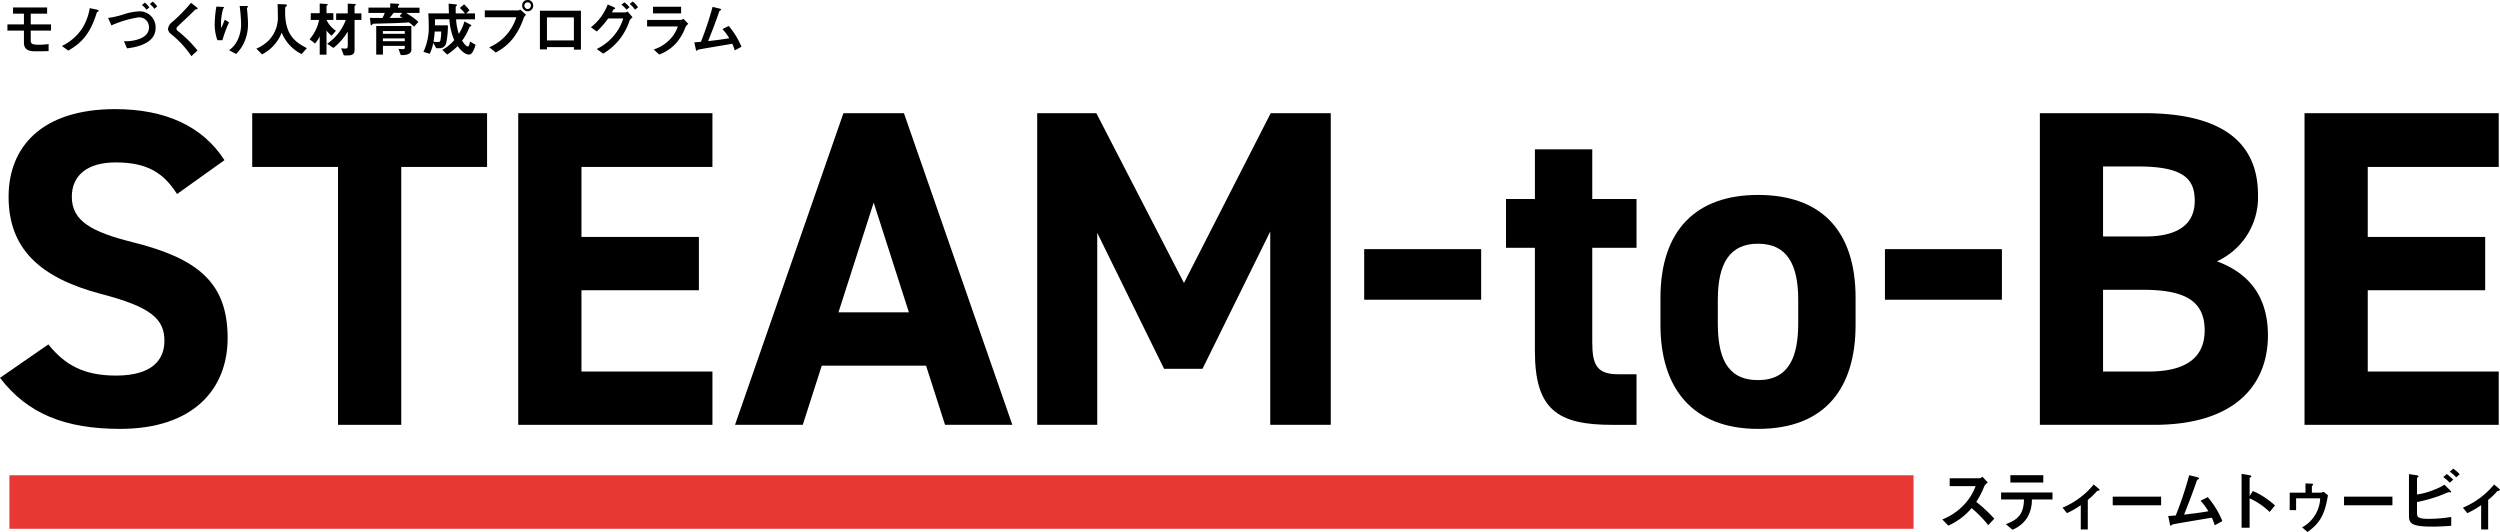 <svg xmlns="http://www.w3.org/2000/svg" xmlns:xlink="http://www.w3.org/1999/xlink" width="410" height="87.255" viewBox="0 0 410 87.255">
  <defs>
    <clipPath id="clip-path">
      <rect id="長方形_1406" data-name="長方形 1406" width="410" height="87.255" transform="translate(0 0)" fill="none"/>
    </clipPath>
  </defs>
  <g id="グループ_8800" data-name="グループ 8800" transform="translate(0 0)">
    <g id="グループ_8799" data-name="グループ 8799" clip-path="url(#clip-path)">
      <path id="パス_5182" data-name="パス 5182" d="M29.036,31.822c-2.222-3.482-4.888-5.185-10.074-5.185-4.665,0-7.184,2.148-7.184,5.629,0,4,3.259,5.777,10.073,7.481,10.667,2.667,15.481,6.666,15.481,15.7,0,8.37-5.629,14.889-17.628,14.889-8.963,0-15.185-2.445-19.7-8.37l7.926-5.482c2.741,3.407,5.853,5.111,11.111,5.111,5.925,0,7.925-2.593,7.925-5.7,0-3.555-2.147-5.555-10.443-7.7C6.445,45.525,1.408,40.71,1.408,32.266c0-8.074,5.333-14.369,17.481-14.369,8.148,0,14.3,2.74,17.924,8.37Z"/>
      <path id="パス_5183" data-name="パス 5183" d="M79.879,18.563v8.815H65.806V69.672H55.436V27.378H41.363V18.563Z"/>
      <path id="パス_5184" data-name="パス 5184" d="M116.84,18.563v8.815H95.36V38.859h19.258V47.6H95.36V60.931h21.48v8.741H84.99V18.563Z"/>
      <path id="パス_5185" data-name="パス 5185" d="M120.544,69.672l17.778-51.109h9.925l17.777,51.109H154.987l-3.111-9.7H134.767l-3.112,9.7Zm16.963-18.444h11.555l-5.778-18Z"/>
      <path id="パス_5186" data-name="パス 5186" d="M194.172,46.413l14.222-27.85h9.851V69.671H208.32V37.97L197.209,60.487h-6.3l-10.962-22.3V69.671H170.1V18.563h9.7Z"/>
      <rect id="長方形_1401" data-name="長方形 1401" width="19.183" height="8.296" transform="translate(223.727 40.858)"/>
      <path id="パス_5187" data-name="パス 5187" d="M246.985,32.637h4.74V24.489h9.406v8.148h7.259v8h-7.259V56.117c0,3.7.742,5.259,4.223,5.259h3.036v8.3h-4c-8.963,0-12.666-2.518-12.666-12.074V40.636h-4.74Z"/>
      <path id="パス_5188" data-name="パス 5188" d="M304.315,53.3c0,10.147-4.815,17.037-16,17.037-10.741,0-16-6.667-16-17.037V48.858c0-11.111,5.852-16.888,16-16.888,10.295,0,16,5.777,16,16.888Zm-9.407-.3V49.154c0-5.925-1.927-9.184-6.592-9.184s-6.593,3.259-6.593,9.184v3.852c0,5.333,1.333,9.332,6.593,9.332,5.185,0,6.592-4,6.592-9.332"/>
      <rect id="長方形_1402" data-name="長方形 1402" width="19.183" height="8.296" transform="translate(309.131 40.858)"/>
      <path id="パス_5189" data-name="パス 5189" d="M351.646,18.563c12.073,0,18.665,4.3,18.665,13.407a11.514,11.514,0,0,1-6.74,10.888c5.259,1.926,8.37,5.777,8.37,12.148,0,7.925-5.185,14.666-18.666,14.666H334.536V18.563ZM344.9,38.784h6.889c5.7,0,8.147-2.222,8.147-5.851,0-3.555-1.778-5.63-9.258-5.63H344.9Zm0,22.147h7.482c6.221,0,9.184-2.37,9.184-6.74,0-4.815-3.185-6.667-10.148-6.667H344.9Z"/>
      <path id="パス_5190" data-name="パス 5190" d="M409.791,18.563v8.815h-21.48V38.859h19.258V47.6H388.311V60.931h21.48v8.741h-31.85V18.563Z"/>
      <path id="パス_5191" data-name="パス 5191" d="M5.041,5.017V6.686c0,.514.359.65,1.262.65A12.694,12.694,0,0,0,7.972,7.23V8.385c-.252.009-1.475.029-2.029.029-.922,0-2.018-.049-2.018-1.436V5.017H1.217V4H3.925V2.242H2.139V1.222h5.59v1.02H5.041V4H8.369V5.017Z"/>
      <path id="パス_5192" data-name="パス 5192" d="M16.026,1.912c-.126.058-.136.107-.233.4C14.638,5.969,12.969,7.269,11.2,8.3l-1.048-.757a8.358,8.358,0,0,0,3.3-2.843A8.827,8.827,0,0,0,14.716,1.33l1.261.271c.02.01.214.059.214.175,0,.059-.01.059-.165.136"/>
      <path id="パス_5193" data-name="パス 5193" d="M20.824,7.928l-.495-1.184c.232.01.32.02.436.02.67,0,3.669-.253,3.669-2.28a1.6,1.6,0,0,0-1.747-1.631,17.619,17.619,0,0,0-4.416,1.31L17.728,2.94A14.3,14.3,0,0,0,20.445,2.3a9.743,9.743,0,0,1,2.271-.436,2.614,2.614,0,0,1,2.8,2.746c0,2.708-3.6,3.184-4.687,3.319m3.2-6.327a3.942,3.942,0,0,0-.748-.776l.476-.4a4.067,4.067,0,0,1,.737.786Zm1.29-.155A4.055,4.055,0,0,0,24.569.66l.467-.4a4.1,4.1,0,0,1,.747.787Z"/>
      <path id="パス_5194" data-name="パス 5194" d="M32.177,1.524c-.116.009-.145.039-.4.291-.2.213-1.145,1.116-2.145,2.048-.641.6-.689.65-.689.835a.412.412,0,0,0,.164.339,19.8,19.8,0,0,1,3.281,3.242l-1,.931a16.173,16.173,0,0,0-3.349-3.639,1.137,1.137,0,0,1-.486-.855,1.665,1.665,0,0,1,.671-1.086,26.845,26.845,0,0,0,3.1-3.164l.893.689c.019.02.2.165.2.262,0,.078-.029.078-.253.107"/>
      <path id="パス_5195" data-name="パス 5195" d="M36.474,6.59h-.825a7.692,7.692,0,0,1-.437-2.64,18.132,18.132,0,0,1,.273-2.872l1.057.058c.058,0,.2.019.2.116,0,.068-.1.107-.134.146a8.775,8.775,0,0,0-.36,2.6,2.2,2.2,0,0,0,.068.6c.126-.33.32-.834.563-1.378l.68.447A22.726,22.726,0,0,0,36.474,6.59m3.61.272a6.49,6.49,0,0,1-1.358,1.989L37.57,8.239A4.259,4.259,0,0,0,38.948,6.6,5.889,5.889,0,0,0,39.541,4,25.135,25.135,0,0,0,39.3.98h1.173c.029,0,.2,0,.2.127,0,.087-.175.145-.175.232s.049.5.06.593c.057.679.115,1.4.115,2.038a7.158,7.158,0,0,1-.592,2.892"/>
      <path id="パス_5196" data-name="パス 5196" d="M49.459,8.87A6.775,6.775,0,0,1,46.2,5.347a6.767,6.767,0,0,1-3.222,3.571l-.941-.941a6.276,6.276,0,0,0,2.077-1.4,5.414,5.414,0,0,0,1.455-3.988c0-.262-.029-1.514-.039-1.922l1.087.039c.107,0,.437,0,.437.145a.237.237,0,0,1-.077.156c-.02.029-.175.155-.195.194s-.02.689-.02.815c0,3.912,1.883,4.989,3.563,5.882Z"/>
      <path id="パス_5197" data-name="パス 5197" d="M54.393,5.852A3.287,3.287,0,0,1,53.548,5V8.967H52.432V5.958a4.444,4.444,0,0,1-.776,1.175l-.883-.7A6.691,6.691,0,0,0,52.326,3.27H50.967V2.164h1.465V.582L53.49.65c.185.01.262.039.262.126a.092.092,0,0,1-.058.078c-.146.107-.146.116-.146.155V2.164h1.126V3.27H53.548a4.375,4.375,0,0,0,1.543,1.776ZM58.148,3.27V8.22c0,.621-.359.864-1.068.864h-.689l-.445-1.165c.349.029.494.049.649.049.292,0,.437-.04.437-.515V5.173A9.809,9.809,0,0,1,54.684,7.86l-1.029-.688a8.2,8.2,0,0,0,3.057-3.9H55.13V2.2h1.9V.592L58.1.65c.2.01.262.058.262.136,0,.029-.02.049-.068.078-.136.106-.146.106-.146.155V2.2h1.126V3.27Z"/>
      <path id="パス_5198" data-name="パス 5198" d="M66.586,2.116a11.744,11.744,0,0,1,2.038,1.475l-.728.786a7.571,7.571,0,0,0-.825-.709c-.8.059-1.562.1-2.358.127-.456.019-2.708.068-3.212.087-.311.009-.34.009-.408.087-.136.155-.156.185-.2.185-.088,0-.107-.155-.116-.185l-.107-1.038c1.116.01,1.592.019,2.048.019a6.746,6.746,0,0,0,.388-.834H60.423V1.252h3.572v-.7l1.232.068c.165.01.243.039.243.126a.119.119,0,0,1-.058.1c-.107.107-.136.136-.136.175v.233H68.8v.864Zm-.612,6.92h-.242l-.379-1.02a6.807,6.807,0,0,0,.689.039c.146,0,.349-.019.349-.2v-.33H62.8V8.957h-1.1V4.26h5.764V8.171c0,.865-1.242.865-1.5.865m.417-3.941H62.8v.446h3.591Zm0,1.2H62.8v.466h3.591Zm-.853-3.649.417-.533H64.548c-.311.426-.466.611-.65.825.659,0,1.212,0,2.1-.02a5.132,5.132,0,0,0-.456-.272"/>
      <path id="パス_5199" data-name="パス 5199" d="M77.546,8.482c-.242.418-.456.466-.64.466-.8,0-1.611-1.058-1.863-1.388a9.257,9.257,0,0,1-1.709,1.388l-.795-.767a7.019,7.019,0,0,0,1.951-1.6A10.66,10.66,0,0,1,73.7,3.163H71.345c0,.525-.01.728-.019.991h2.125a13.863,13.863,0,0,1-.262,2.872,1.086,1.086,0,0,1-1.233.874h-.417l-.485-.864a6.957,6.957,0,0,1-.583,1.785l-1.028-.31a9.647,9.647,0,0,0,.863-4.6c0-.65-.028-1.126-.068-1.718h3.388c-.039-.737-.039-1.077-.049-1.6L74.79.718c.078.01.146.068.146.117a.233.233,0,0,1-.087.145.313.313,0,0,0-.117.3c0,.3,0,.6.01.912h1.5a5.072,5.072,0,0,0-.835-.883l.709-.6A6.689,6.689,0,0,1,77,1.7l-.543.5H77.9v.97H74.8a9.229,9.229,0,0,0,.447,2.389,7.726,7.726,0,0,0,.921-2.039l1.039.543a.132.132,0,0,1,.087.117.137.137,0,0,1-.1.126c-.184.107-.184.107-.233.213A9.2,9.2,0,0,1,75.78,6.677c.136.2.612.941.952.941.193,0,.281-.446.358-.8l.9.525a4.47,4.47,0,0,1-.447,1.135M71.287,5.173a13.335,13.335,0,0,1-.194,1.659,4.853,4.853,0,0,0,.747.058c.184,0,.3-.039.359-.175a5.637,5.637,0,0,0,.145-1.542Z"/>
      <path id="パス_5200" data-name="パス 5200" d="M85.882,2.96a11.61,11.61,0,0,1-1.708,3.281A8.66,8.66,0,0,1,81.3,8.608l-1.059-.854a7.8,7.8,0,0,0,3.222-2.542,8.212,8.212,0,0,0,1.214-2.378H79.506V1.708H85a.551.551,0,0,0,.32-.155l.961.873a1.293,1.293,0,0,0-.4.534m.65-1.106a.92.92,0,0,1-.9-.932.908.908,0,1,1,1.815,0,.916.916,0,0,1-.913.932m0-1.475A.539.539,0,0,0,86,.922a.548.548,0,0,0,.533.553.537.537,0,0,0,.534-.553.533.533,0,0,0-.534-.543"/>
      <path id="パス_5201" data-name="パス 5201" d="M94.116,8.143V7.725H89.7V8.1H88.546V1.757h6.726V8.143Zm0-5.29H89.7V6.629h4.416Z"/>
      <path id="パス_5202" data-name="パス 5202" d="M103.235,3.417a10.057,10.057,0,0,1-1.65,3.066,9.87,9.87,0,0,1-2.659,2.309l-1.068-.756a8.345,8.345,0,0,0,3.115-2.572,7.851,7.851,0,0,0,1.242-2.436H99.731a13.194,13.194,0,0,1-1.864,2.135l-.96-.689A8.644,8.644,0,0,0,99.673.728l.97.436c.078.04.253.117.253.2,0,.059-.059.079-.224.136-.107.127-.223.379-.33.534h2.174a.79.79,0,0,0,.418-.145l.815.951a1.385,1.385,0,0,0-.514.573m-.486-1.825A3.953,3.953,0,0,0,101.9.786l.505-.4a3.888,3.888,0,0,1,.834.805Zm1.388,0a4.3,4.3,0,0,0-.864-.941l.495-.4a4.159,4.159,0,0,1,.864.941Z"/>
      <path id="パス_5203" data-name="パス 5203" d="M112.41,4.464a8.239,8.239,0,0,1-1.6,2.7,7.289,7.289,0,0,1-2.7,1.786l-.9-.835a6.328,6.328,0,0,0,2.718-1.718,5.574,5.574,0,0,0,1.233-2.057h-5.037V3.27h5.5a1.134,1.134,0,0,0,.476-.184l.786.834a1.638,1.638,0,0,0-.476.544M107.092,1.1H111.7v1.1h-4.609Z"/>
      <path id="パス_5204" data-name="パス 5204" d="M120.5,8.268a7.184,7.184,0,0,0-.407-1.087c-.932.155-5.551.923-5.619.971a1.759,1.759,0,0,0-.146.136.1.1,0,0,1-.078.038c-.077,0-.106-.087-.145-.262l-.233-1.125c.233-.01.514-.029,1.078-.078a50.784,50.784,0,0,0,1.911-5.736L118,1.407c.088.019.272.087.272.184,0,.049-.019.058-.184.155-.1.049-.117.079-.2.34-.515,1.505-1.33,3.611-1.757,4.658,1.378-.154,2.4-.29,3.465-.475a8.78,8.78,0,0,0-1.116-1.5l1.029-.514A12.871,12.871,0,0,1,121.6,7.667Z"/>
      <rect id="長方形_1403" data-name="長方形 1403" width="312.282" height="8.778" transform="translate(1.541 77.943)" fill="#e83836"/>
      <path id="パス_5205" data-name="パス 5205" d="M326.063,86.127a17.512,17.512,0,0,0-2.724-2.79,10.783,10.783,0,0,1-3.817,2.868l-.982-1.016a9.88,9.88,0,0,0,3.56-2.411,8.918,8.918,0,0,0,1.9-3.047h-4.253V78.437h4.811a1.058,1.058,0,0,0,.58-.246l.86.949a1.543,1.543,0,0,0-.6.669,13.425,13.425,0,0,1-1.294,2.5,22.309,22.309,0,0,1,2.957,2.758Z"/>
      <path id="パス_5206" data-name="パス 5206" d="M333.226,81.908a5.737,5.737,0,0,1-.7,2.891,5.208,5.208,0,0,1-2.479,2.076l-1.093-.915c2.232-.8,2.924-1.875,2.98-4.052H328.18V80.759h8.428v1.149ZM329.7,77.934h5.4V79.14h-5.4Z"/>
      <path id="パス_5207" data-name="パス 5207" d="M343.916,80.524a10.777,10.777,0,0,1-1.518,1.462v4.845h-1.15V82.846a13.355,13.355,0,0,1-2.265,1.306l-.726-.893a13.256,13.256,0,0,0,5.112-3.8l.893.748c.044.033.078.066.078.111,0,.157-.335.19-.424.2"/>
      <rect id="長方形_1404" data-name="長方形 1404" width="7.936" height="1.418" transform="translate(346.487 81.45)"/>
      <path id="パス_5208" data-name="パス 5208" d="M363.21,86.149a8.327,8.327,0,0,0-.469-1.25c-1.071.178-6.385,1.06-6.463,1.116-.022.012-.155.145-.167.156a.114.114,0,0,1-.089.045c-.09,0-.123-.1-.167-.3l-.268-1.294c.268-.011.591-.033,1.238-.089a58.273,58.273,0,0,0,2.2-6.6l1.318.324c.1.022.312.1.312.212,0,.056-.022.067-.212.178-.112.056-.134.09-.235.391-.591,1.73-1.529,4.152-2.02,5.358,1.586-.178,2.757-.335,3.985-.548a10.1,10.1,0,0,0-1.284-1.729l1.183-.592a14.731,14.731,0,0,1,2.4,3.929Z"/>
      <path id="パス_5209" data-name="パス 5209" d="M372.219,83.962a11.358,11.358,0,0,0-3.282-2.232v4.822h-1.316V77.711l1.338.234c.034.011.269.045.269.179,0,.067-.291.246-.291.3v2.935l.525-.826a9.982,9.982,0,0,1,1.9,1.016A13.643,13.643,0,0,1,373.1,82.89Z"/>
      <path id="パス_5210" data-name="パス 5210" d="M378.435,87.255l-.882-.77a5.682,5.682,0,0,0,2.958-4.755H376.56v1.93h-1.05V80.8H378.1V79.274l1.093.056c.067,0,.157.044.157.122s-.123.2-.2.279V80.8h1.507l.414-.156.714.58c-.525,3.171-1.284,4.532-3.349,6.028"/>
      <rect id="長方形_1405" data-name="長方形 1405" width="7.936" height="1.418" transform="translate(384.422 81.45)"/>
      <path id="パス_5211" data-name="パス 5211" d="M398.771,86.362c-3.282,0-3.7-.559-3.7-1.753V77.755l1.228.179c.223.034.335.111.335.178s-.068.112-.112.157c-.123.089-.134.122-.134.145V81.1a11.659,11.659,0,0,0,2.634-.714,9.325,9.325,0,0,0,1.864-.9l.927.927c.011.011.167.168.167.257,0,.011,0,.089-.1.089-.034,0-.246-.045-.3-.045s-1.384.558-1.652.648a24.3,24.3,0,0,1-3.538.97V84.1c0,.647.067.993,1.931.993a23.48,23.48,0,0,0,3.683-.312v1.451c-.535.033-1.741.135-3.236.135m2.991-7.2a6.567,6.567,0,0,0-1.061-.927l.559-.5a6.83,6.83,0,0,1,1.071.926Zm1.06-.882a5.6,5.6,0,0,0-1.06-.926l.569-.5a6.453,6.453,0,0,1,1.06.915Z"/>
      <path id="パス_5212" data-name="パス 5212" d="M409.576,80.524a10.777,10.777,0,0,1-1.518,1.462v4.845h-1.15V82.846a13.355,13.355,0,0,1-2.265,1.306l-.726-.893a13.256,13.256,0,0,0,5.112-3.8l.893.748c.045.033.078.066.078.111,0,.157-.335.19-.424.2"/>
    </g>
  </g>
</svg>
